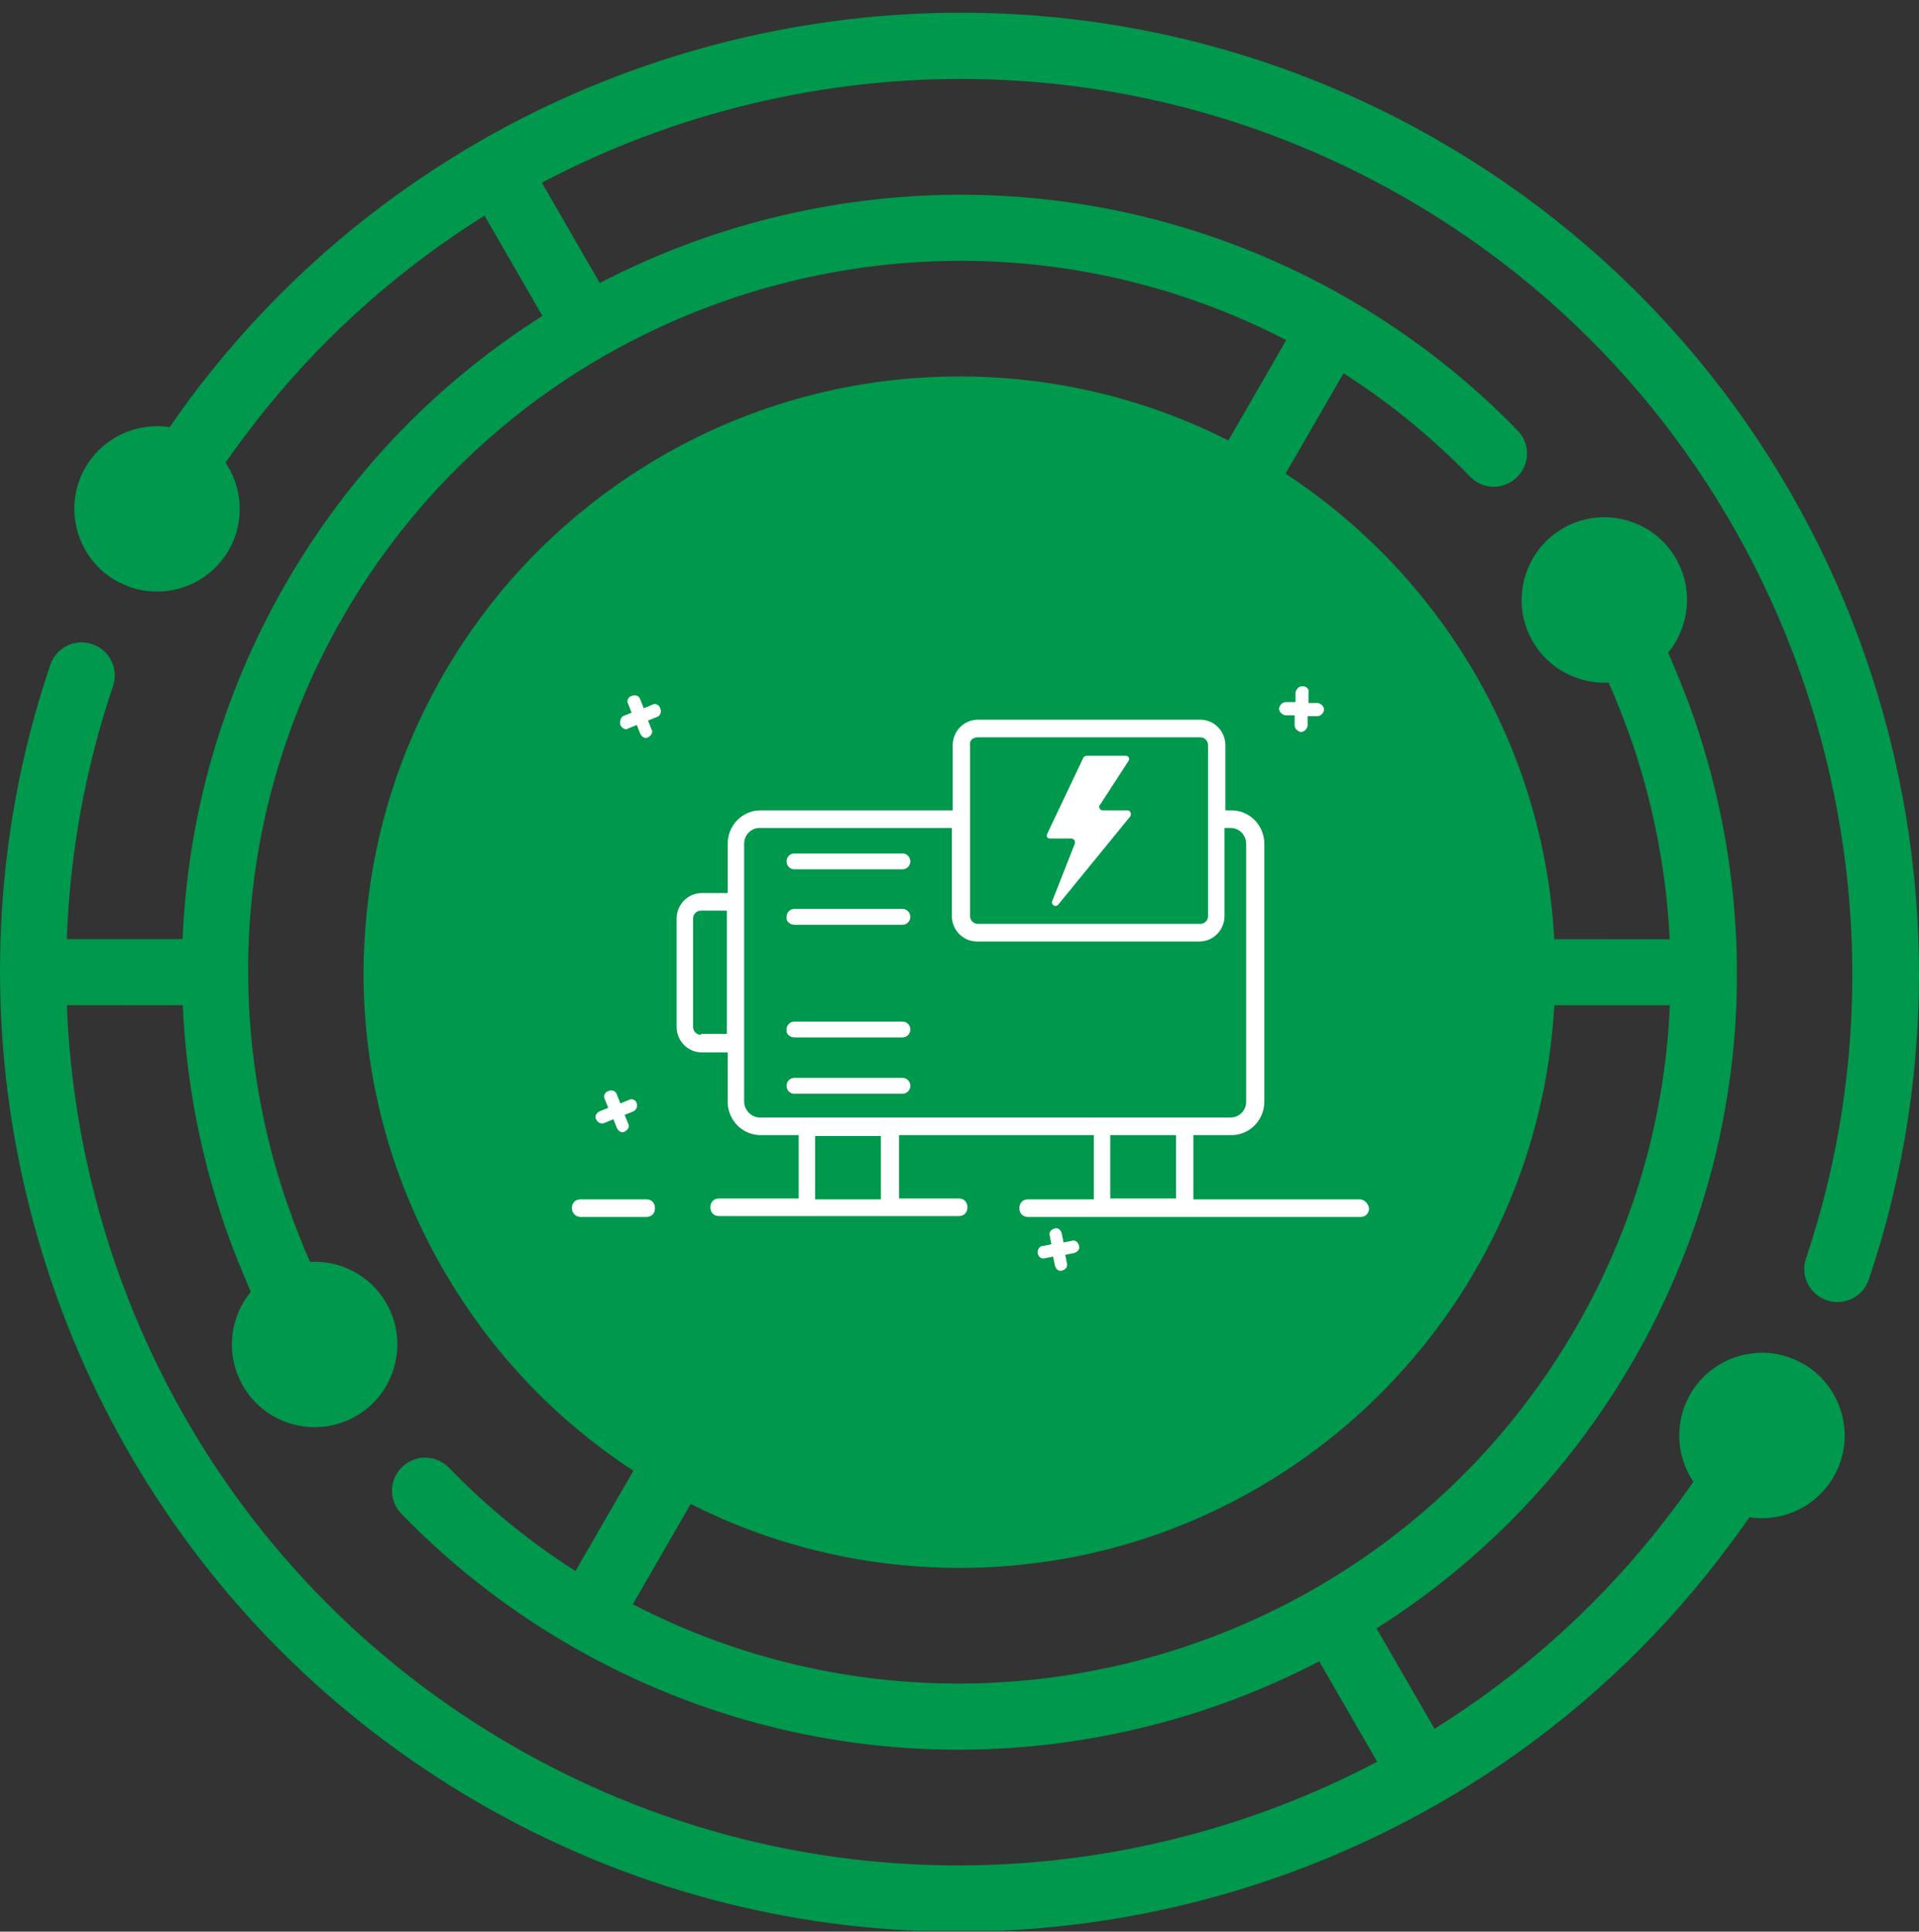 <?xml version="1.0" encoding="UTF-8"?>
<svg xmlns="http://www.w3.org/2000/svg" width="151" height="152" viewBox="0 0 151 152" fill="none">
    <rect x="0" y="0" width="151" height="152" fill="#333333" stroke="none"/>
    <g clip-path="url(#clip0_207_3693)">
        <path d="M113.259 11.101C89.908 -2.382 62.258 -1.931 40.027 9.858C38.496 10.671 36.993 11.531 35.522 12.456C28.465 16.843 22.065 22.442 16.669 29.153C15.512 30.584 14.406 32.072 13.35 33.612C10.774 33.215 8.1 34.399 6.72 36.789C5.339 39.18 5.652 42.089 7.283 44.12C7.77 44.733 8.38 45.265 9.103 45.682C9.236 45.76 9.375 45.821 9.512 45.888C10.277 46.264 11.093 46.485 11.905 46.535C11.905 46.535 11.905 46.535 11.905 46.533C14.308 46.703 16.708 45.525 17.994 43.299C19.28 41.072 19.098 38.404 17.747 36.408C18.405 35.452 19.095 34.523 19.799 33.61C20.188 33.106 20.575 32.598 20.977 32.109C25.906 26.042 31.725 20.97 38.126 16.966L42.682 24.861C34.597 29.972 27.604 37.062 22.5 45.901C17.397 54.742 14.76 64.344 14.369 73.895C14.369 73.895 14.369 73.895 14.369 73.897H5.258C5.493 67.205 6.69 60.501 8.897 53.973C9.294 52.807 8.799 51.519 7.726 50.9C6.462 50.172 4.874 50.621 4.177 51.831C4.092 51.981 4.022 52.136 3.962 52.305C1.564 59.372 0.275 66.651 0.041 73.897C-0.018 75.635 -0.011 77.373 0.047 79.105C0.951 104.253 14.389 128.418 37.74 141.901C61.098 155.384 88.741 154.933 110.972 143.144C112.503 142.331 114.013 141.471 115.484 140.554C122.541 136.166 128.941 130.56 134.332 123.849C134.756 123.324 135.164 122.787 135.573 122.248C136.285 121.316 136.984 120.369 137.656 119.394C137.656 119.394 137.656 119.394 137.656 119.392C140.23 119.787 142.899 118.601 144.279 116.211C145.66 113.82 145.347 110.911 143.716 108.88C143.229 108.267 142.619 107.735 141.896 107.318C141.765 107.242 141.629 107.181 141.494 107.116C140.725 106.736 139.91 106.515 139.1 106.46C139.1 106.46 139.1 106.462 139.1 106.464C136.693 106.299 134.291 107.475 133.005 109.703C131.719 111.93 131.901 114.598 133.248 116.6C132.501 117.684 131.717 118.731 130.913 119.759C130.617 120.137 130.326 120.523 130.02 120.893C125.092 126.96 119.285 132.039 112.879 136.036L108.315 128.14C116.394 123.03 123.393 115.94 128.497 107.101C133.6 98.26 136.237 88.658 136.628 79.107V79.105C136.652 78.527 136.656 77.953 136.663 77.376C136.669 76.904 136.672 76.431 136.667 75.959C136.659 75.273 136.648 74.59 136.617 73.904H136.613V73.898C136.352 67.982 135.233 62.128 133.313 56.548C132.879 55.285 132.39 54.043 131.875 52.811C131.671 52.324 131.476 51.832 131.261 51.351C131.278 51.327 131.302 51.306 131.317 51.282C132.948 49.251 133.255 46.344 131.875 43.953C130.494 41.563 127.818 40.379 125.244 40.775C125.224 40.779 125.204 40.783 125.181 40.783C125.115 40.794 125.048 40.812 124.983 40.825C124.297 40.959 123.623 41.198 122.982 41.572C122.93 41.602 122.885 41.639 122.835 41.67C122.663 41.776 122.494 41.883 122.335 42.002C122.335 42.002 122.335 42.002 122.333 42.004C122.131 42.154 121.942 42.315 121.762 42.486C121.712 42.532 121.67 42.586 121.622 42.634C121.497 42.758 121.373 42.882 121.262 43.016C121.186 43.105 121.123 43.201 121.053 43.294C120.984 43.386 120.908 43.473 120.845 43.57C120.838 43.581 120.83 43.592 120.825 43.603C120.817 43.612 120.81 43.622 120.803 43.633V43.638C119.496 45.632 119.329 48.262 120.602 50.467C121.868 52.661 124.214 53.832 126.58 53.713C126.883 54.386 127.16 55.068 127.433 55.754C127.546 56.037 127.657 56.319 127.765 56.604C128.03 57.301 128.287 57.999 128.523 58.703C130.162 63.605 131.126 68.728 131.387 73.909H131.386L122.302 73.906C121.462 58.572 113.253 45.2 101.154 37.273L105.717 29.375C105.841 29.453 105.971 29.531 106.095 29.616C109.643 31.922 112.84 34.577 115.684 37.512C116.511 38.372 117.814 38.548 118.842 37.948C119.694 37.453 120.158 36.567 120.158 35.676C120.158 35.038 119.924 34.407 119.442 33.904C116.168 30.526 112.456 27.485 108.324 24.861C107.596 24.393 106.853 23.944 106.098 23.507C105.344 23.072 104.588 22.655 103.819 22.258C85.552 12.715 64.413 13.313 47.195 22.271L42.638 14.375C63.626 3.314 89.745 3.087 111.645 16.199C140.347 33.386 152.449 68.337 142.106 99.031C141.709 100.202 142.204 101.484 143.271 102.103C143.688 102.344 144.137 102.455 144.579 102.455C145.647 102.455 146.67 101.798 147.04 100.704C158.348 67.314 144.932 29.394 113.259 11.108V11.101ZM131.397 79.103C131.063 86.829 129.13 94.575 125.441 101.825C120.721 111.096 113.828 118.453 105.715 123.628C104.251 124.571 102.746 125.439 101.203 126.226C85.546 134.285 66.392 134.832 49.793 126.239L54.347 118.343C58.971 120.686 64.032 122.283 69.378 122.98C71.381 123.241 73.425 123.378 75.5 123.378C77.576 123.378 79.62 123.241 81.625 122.98C89.954 121.892 97.593 118.619 103.953 113.753C103.964 113.746 103.973 113.739 103.984 113.729C104.342 113.455 104.694 113.177 105.042 112.895C105.077 112.868 105.113 112.84 105.148 112.81C105.29 112.693 105.429 112.577 105.57 112.46C105.685 112.364 105.798 112.269 105.911 112.171C106.035 112.065 106.16 111.96 106.284 111.852C106.486 111.676 106.684 111.5 106.882 111.322C106.997 111.218 107.112 111.113 107.225 111.009C107.346 110.898 107.466 110.787 107.585 110.674C107.8 110.472 108.011 110.27 108.22 110.064C108.3 109.986 108.38 109.91 108.457 109.832C108.615 109.677 108.769 109.521 108.922 109.364C108.947 109.339 108.971 109.314 108.997 109.289C116.705 101.414 121.662 90.833 122.304 79.103H131.395H131.397ZM49.798 26.783C65.455 18.717 84.608 18.17 101.208 26.763L96.655 34.658C92.034 32.316 86.971 30.719 81.625 30.02C79.62 29.759 77.576 29.622 75.5 29.622C73.425 29.622 71.379 29.759 69.374 30.02C61.159 31.093 53.615 34.292 47.309 39.045C47.113 39.193 46.919 39.343 46.724 39.493C46.657 39.545 46.59 39.595 46.526 39.647C42.089 43.121 38.355 47.337 35.457 52.116C35.418 52.181 35.379 52.246 35.339 52.312C35.22 52.509 35.103 52.707 34.986 52.907C34.849 53.142 34.714 53.38 34.581 53.619C34.564 53.648 34.547 53.678 34.531 53.708C31.471 59.194 29.481 65.36 28.845 71.919C28.686 73.483 28.606 75.049 28.606 76.609C28.606 83.529 30.154 90.368 33.187 96.7C33.23 96.791 33.274 96.882 33.319 96.972C33.43 97.202 33.543 97.43 33.66 97.658C33.699 97.736 33.737 97.814 33.778 97.891C33.919 98.166 34.064 98.44 34.212 98.712C34.266 98.811 34.319 98.911 34.373 99.009C34.507 99.252 34.642 99.493 34.779 99.733C34.803 99.776 34.827 99.819 34.851 99.859C34.866 99.885 34.881 99.913 34.898 99.939C34.964 100.054 35.035 100.167 35.101 100.28C35.227 100.493 35.352 100.704 35.479 100.916C35.618 101.144 35.761 101.37 35.904 101.596C35.963 101.688 36.02 101.781 36.08 101.872C39.532 107.242 43.978 111.771 49.157 115.275C49.266 115.349 49.377 115.423 49.487 115.497C49.605 115.575 49.722 115.658 49.841 115.734L45.28 123.628C41.589 121.266 38.268 118.525 35.32 115.492C34.486 114.639 33.191 114.456 32.157 115.049C30.88 115.777 30.491 117.398 31.188 118.597C31.291 118.779 31.416 118.949 31.566 119.099C34.84 122.477 38.557 125.526 42.679 128.148C43.386 128.596 44.109 129.032 44.841 129.456C44.862 129.469 44.882 129.482 44.902 129.493C44.926 129.506 44.95 129.519 44.975 129.534C45.705 129.954 46.44 130.36 47.185 130.744C65.453 140.3 86.585 139.688 103.804 130.731L108.368 138.627C87.699 149.519 62.036 149.908 40.344 137.383C18.652 124.864 6.158 102.444 5.261 79.1L14.378 79.096H14.382C14.382 79.096 14.382 79.1 14.382 79.102C14.643 85.018 15.763 90.872 17.682 96.452C18.116 97.713 18.603 98.955 19.119 100.186C19.322 100.675 19.519 101.166 19.734 101.651C18.061 103.686 17.725 106.63 19.12 109.049C20.514 111.461 23.218 112.643 25.816 112.219C25.906 112.204 25.995 112.18 26.084 112.162C26.746 112.025 27.396 111.785 28.015 111.43C28.927 110.909 29.655 110.199 30.189 109.378C31.505 107.386 31.669 104.742 30.396 102.539C29.127 100.339 26.77 99.161 24.398 99.296C23.775 97.904 23.225 96.485 22.723 95.045C22.636 94.797 22.539 94.552 22.456 94.302C20.809 89.401 19.845 84.283 19.591 79.094C19.506 77.362 19.5 75.631 19.578 73.893C19.969 65.228 22.384 56.524 27.013 48.504C31.642 40.484 37.97 34.045 45.286 29.372C46.75 28.434 48.255 27.569 49.798 26.781V26.783Z" fill="#00984C"/>
        <path d="M102.483 54C102.211 54 102.006 54.208 101.938 54.485V55.247H101.189C100.916 55.247 100.712 55.454 100.644 55.731C100.644 56.008 100.848 56.216 101.121 56.285H101.87V57.047C101.87 57.324 102.074 57.532 102.347 57.601C102.619 57.601 102.824 57.394 102.892 57.117V56.355H103.641C103.913 56.355 104.118 56.147 104.186 55.87C104.186 55.593 103.981 55.385 103.709 55.316H102.96V54.554C103.028 54.208 102.824 54 102.483 54Z" fill="white"/>
        <path d="M48.814 57.047C48.95 57.324 49.223 57.463 49.427 57.324L50.108 57.047L50.38 57.74C50.517 58.017 50.789 58.155 50.993 58.017C51.266 57.878 51.402 57.601 51.266 57.394L50.993 56.701L51.675 56.424C51.947 56.355 52.083 56.008 51.947 55.731C51.879 55.454 51.538 55.316 51.334 55.454L50.653 55.731L50.38 55.039C50.312 54.762 49.972 54.623 49.699 54.762C49.427 54.831 49.291 55.177 49.427 55.385L49.699 56.078L49.018 56.355C48.814 56.493 48.746 56.84 48.814 57.047Z" fill="white"/>
        <path d="M50.108 86.828C50.04 86.551 49.699 86.412 49.495 86.551L48.814 86.828L48.542 86.135C48.474 85.858 48.133 85.72 47.861 85.858C47.588 85.927 47.452 86.274 47.588 86.481L47.861 87.174L47.179 87.451C46.907 87.59 46.771 87.867 46.907 88.074C47.043 88.351 47.316 88.49 47.588 88.351L48.269 88.074L48.542 88.767C48.678 89.044 48.95 89.183 49.155 89.044C49.427 88.906 49.563 88.628 49.427 88.421L49.155 87.728L49.836 87.451C50.04 87.382 50.176 87.105 50.108 86.828Z" fill="white"/>
        <path d="M81.642 98.601C81.71 98.879 81.914 99.086 82.187 99.017L82.868 98.879L83.004 99.571C83.072 99.848 83.277 100.056 83.549 99.987C83.821 99.917 84.026 99.71 83.958 99.433L83.821 98.74L84.502 98.601C84.775 98.532 84.979 98.324 84.911 98.047C84.843 97.77 84.639 97.563 84.366 97.632L83.685 97.77L83.549 97.078C83.481 96.801 83.277 96.593 83.004 96.662C82.732 96.731 82.527 96.939 82.596 97.216L82.732 97.909L82.051 98.047C81.778 98.047 81.642 98.324 81.642 98.601Z" fill="white"/>
        <path d="M45.681 95.762H50.857C51.266 95.762 51.538 95.485 51.538 95.069C51.538 94.654 51.266 94.377 50.857 94.377H45.681C45.272 94.377 45 94.654 45 95.069C45 95.416 45.272 95.762 45.681 95.762Z" fill="white"/>
        <path d="M106.978 94.377H93.901V89.321H96.898C98.328 89.321 99.486 88.144 99.486 86.689V66.397C99.486 64.943 98.328 63.765 96.898 63.765H96.421V58.64C96.421 57.532 95.536 56.632 94.446 56.632H76.943C75.853 56.632 74.967 57.532 74.967 58.64V63.765H59.847C58.417 63.765 57.259 64.943 57.259 66.397V70.275H55.216C54.126 70.275 53.241 71.176 53.241 72.284V80.802C53.241 81.91 54.126 82.811 55.216 82.811H57.259V86.689C57.259 88.144 58.417 89.321 59.847 89.321H62.844V94.308H56.578C56.17 94.308 55.897 94.585 55.897 95C55.897 95.416 56.17 95.693 56.578 95.693H75.444C75.853 95.693 76.125 95.416 76.125 95C76.125 94.585 75.853 94.308 75.444 94.308H70.745V89.321H86.069V94.377H80.893C80.484 94.377 80.212 94.654 80.212 95.069C80.212 95.485 80.484 95.762 80.893 95.762H107.046C107.455 95.762 107.727 95.485 107.727 95.069C107.659 94.723 107.387 94.377 106.978 94.377ZM76.943 58.017H94.446C94.787 58.017 95.059 58.294 95.059 58.64V72.076C95.059 72.422 94.787 72.699 94.446 72.699H76.943C76.602 72.699 76.33 72.422 76.33 72.076V58.64C76.261 58.294 76.534 58.017 76.943 58.017ZM55.148 81.426C54.807 81.426 54.535 81.149 54.535 80.802V72.284C54.535 71.938 54.807 71.66 55.148 71.66H57.191V81.356H55.148V81.426ZM58.553 86.689C58.553 81.703 58.553 71.383 58.553 66.397C58.553 65.704 59.098 65.15 59.779 65.15H74.899V72.076C74.899 73.184 75.785 74.085 76.874 74.085H94.378C95.468 74.085 96.353 73.184 96.353 72.076V65.15H96.83C97.511 65.15 98.056 65.704 98.056 66.397V86.689C98.056 87.382 97.511 87.936 96.83 87.936C83.821 87.936 80.212 87.936 59.779 87.936C59.166 87.936 58.553 87.382 58.553 86.689ZM69.314 94.377H64.138V89.39H69.314V94.377ZM92.539 89.321V94.308H87.363V89.321H92.539Z" fill="white"/>
        <path d="M62.504 68.405H71.017C71.358 68.405 71.63 68.128 71.63 67.782C71.63 67.436 71.358 67.159 71.017 67.159H62.504C62.163 67.159 61.891 67.436 61.891 67.782C61.891 68.128 62.163 68.405 62.504 68.405Z" fill="white"/>
        <path d="M62.504 72.769H71.017C71.358 72.769 71.63 72.492 71.63 72.145C71.63 71.799 71.358 71.522 71.017 71.522H62.504C62.163 71.522 61.891 71.799 61.891 72.145C61.823 72.492 62.163 72.769 62.504 72.769Z" fill="white"/>
        <path d="M62.504 81.633H71.017C71.358 81.633 71.63 81.356 71.63 81.01C71.63 80.664 71.358 80.387 71.017 80.387H62.504C62.163 80.387 61.891 80.664 61.891 81.01C61.823 81.356 62.163 81.633 62.504 81.633Z" fill="white"/>
        <path d="M71.017 86.066C71.358 86.066 71.63 85.789 71.63 85.443C71.63 85.096 71.358 84.819 71.017 84.819H62.504C62.163 84.819 61.891 85.096 61.891 85.443C61.891 85.789 62.163 86.066 62.504 86.066H71.017Z" fill="white"/>
        <path d="M82.596 65.981H84.298C84.502 65.981 84.639 66.189 84.571 66.397L82.8 70.899C82.664 71.176 83.072 71.453 83.277 71.176L88.93 64.25C89.066 64.042 88.93 63.765 88.725 63.765H86.75C86.546 63.765 86.409 63.488 86.546 63.35L88.793 59.887C88.93 59.679 88.793 59.471 88.589 59.471H85.524C85.388 59.471 85.32 59.541 85.252 59.61L82.391 65.635C82.323 65.774 82.391 65.981 82.596 65.981Z" fill="white"/>
    </g>
    <defs>
        <clipPath id="clip0_207_3693">
            <rect width="151" height="151" fill="white" transform="translate(0 0.931)"/>
        </clipPath>
    </defs>
</svg>
